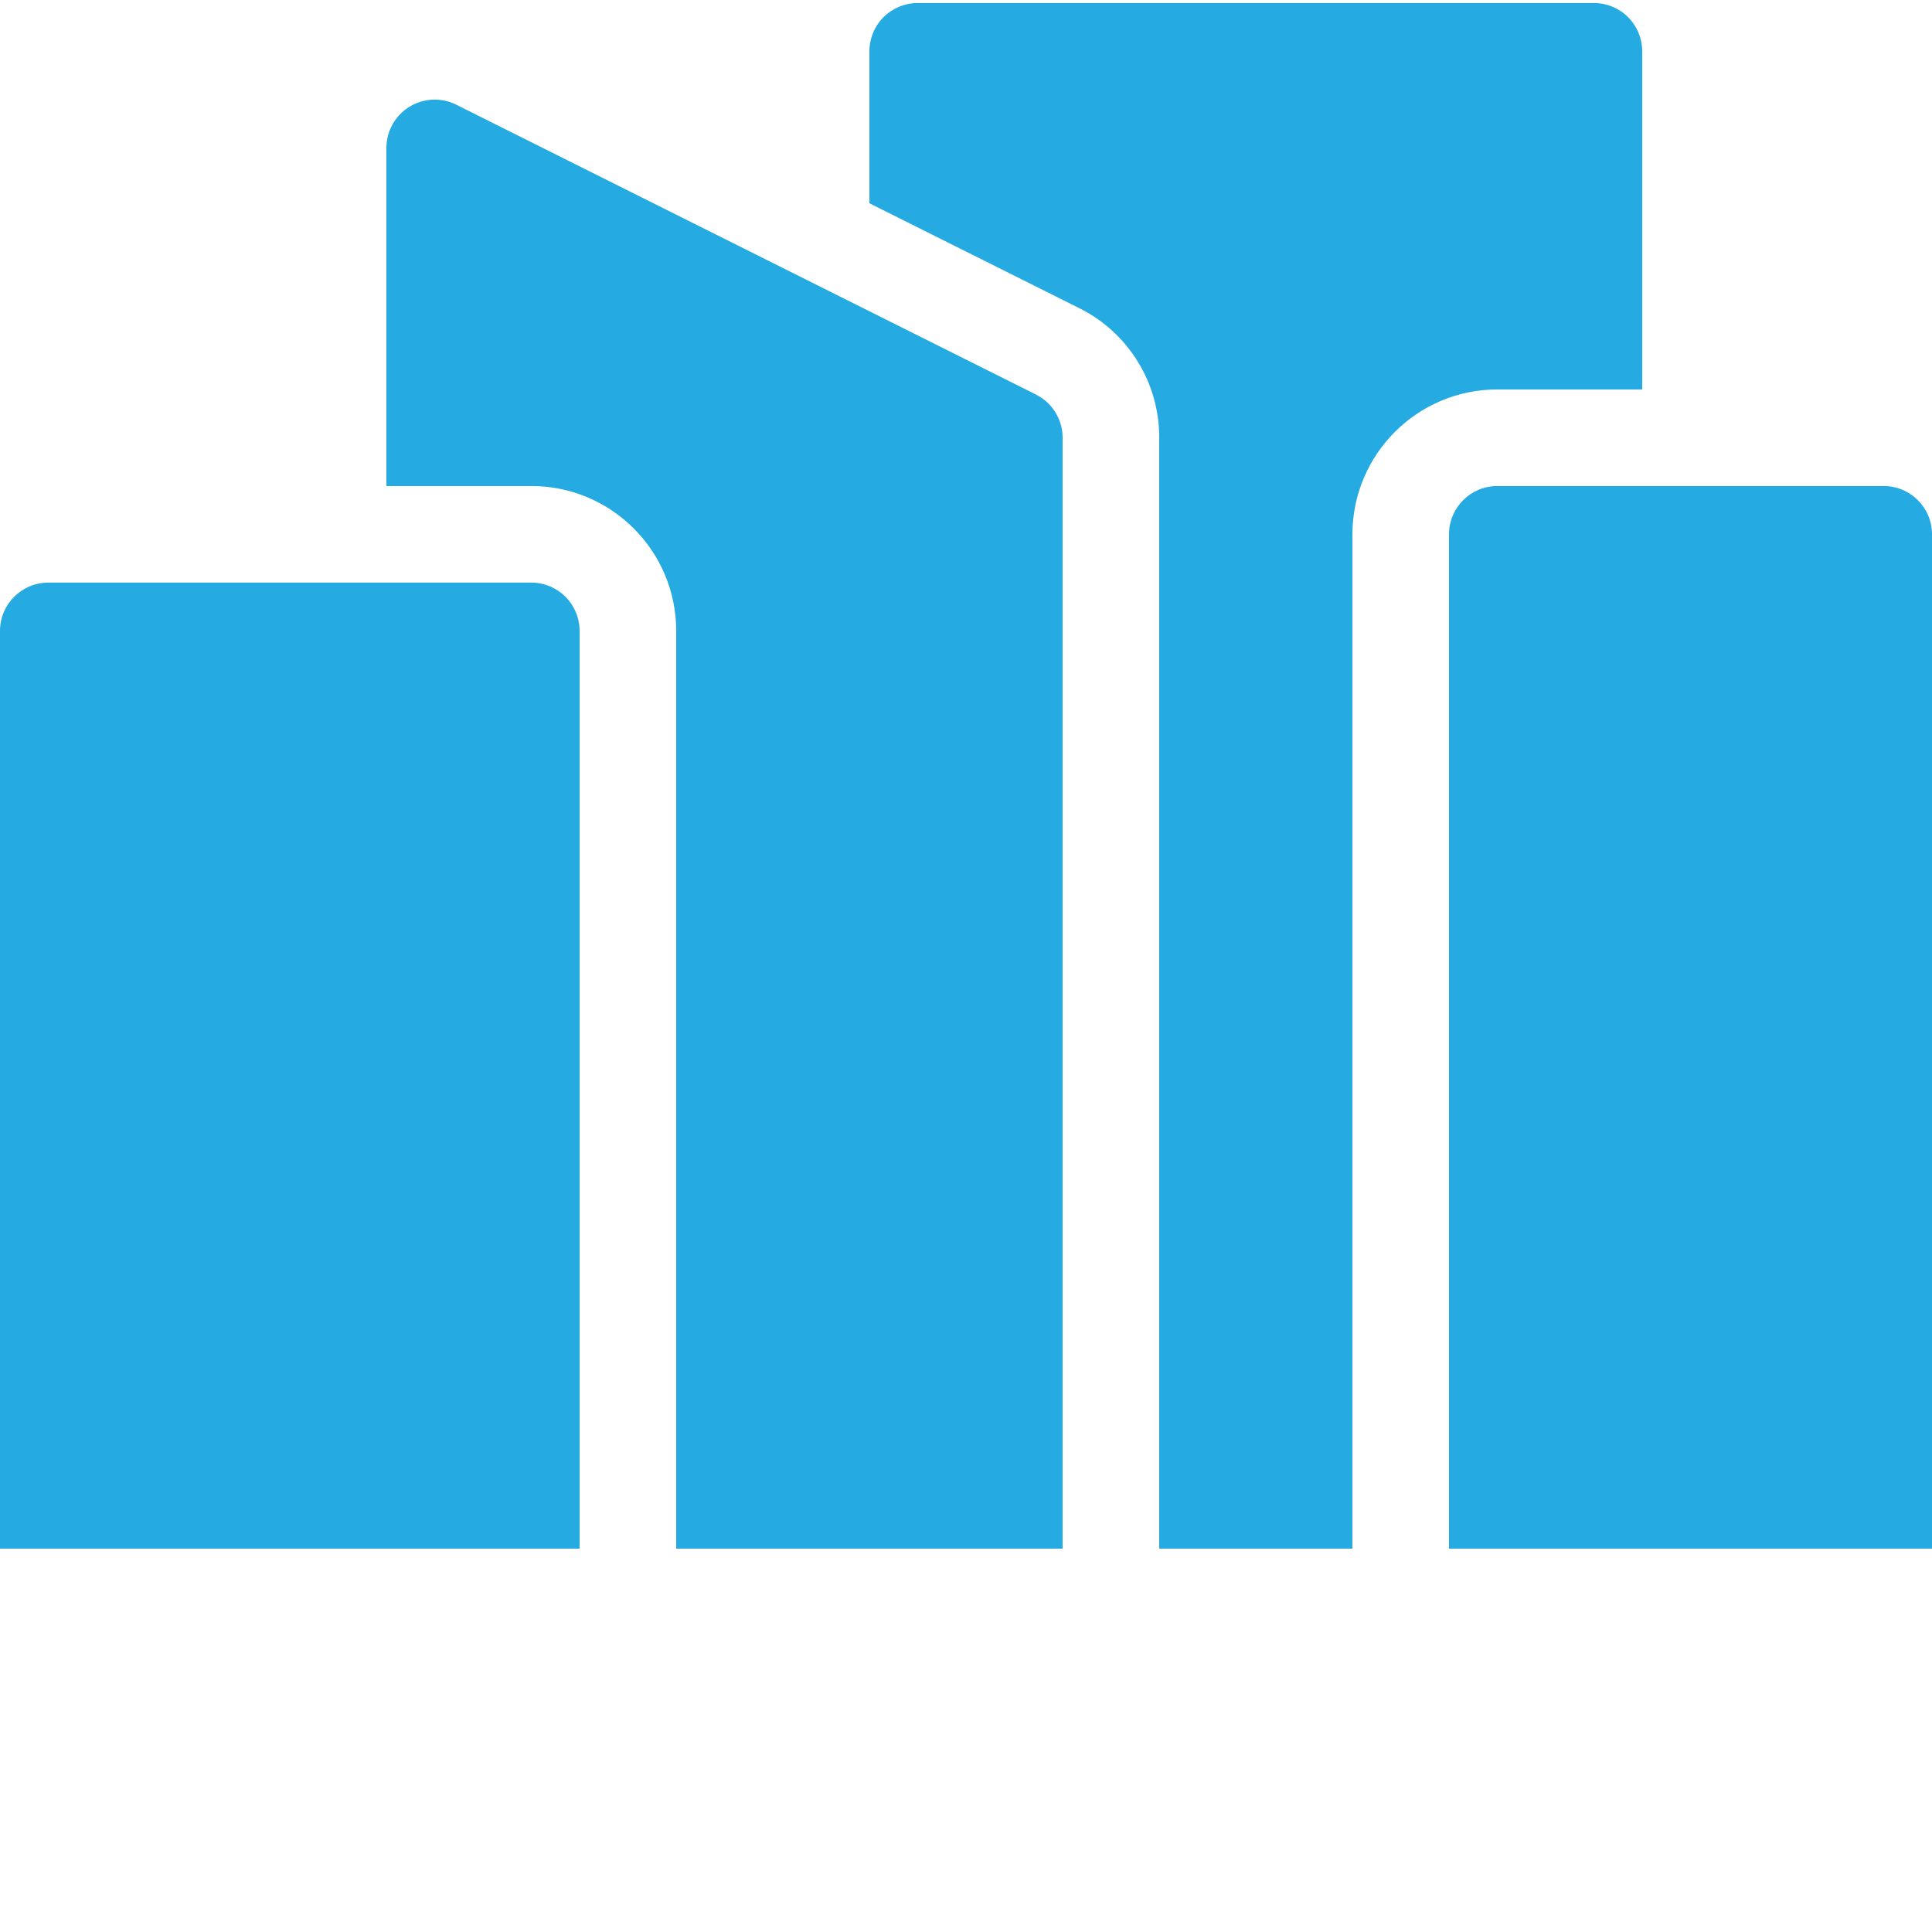 <svg xmlns="http://www.w3.org/2000/svg" xmlns:xlink="http://www.w3.org/1999/xlink" xmlns:svgjs="http://svgjs.com/svgjs" width="512" height="512" x="0" y="0" viewBox="0 0 426.667 426" style="enable-background:new 0 0 512 512" xml:space="preserve" class=""><g><path xmlns="http://www.w3.org/2000/svg" d="m117.332 128.332h-106.664c-5.891 0-10.668 4.777-10.668 10.668v202.668h128v-202.668c0-5.891-4.777-10.668-10.668-10.668zm0 0" fill="#25aae1" data-original="#000000" class=""></path><path xmlns="http://www.w3.org/2000/svg" d="m228.77 86.793-128-64c-3.305-1.652-7.23-1.477-10.375.469-3.145 1.941-5.059 5.375-5.062 9.07v74.668h32c17.676 0 32 14.328 32 32v202.668h85.336v-245.336c0-4.039-2.285-7.734-5.898-9.539zm0 0" fill="#25aae1" data-original="#000000" class=""></path><path xmlns="http://www.w3.org/2000/svg" d="m362.668 85.668v-74.668c0-2.828-1.121-5.543-3.125-7.543-2-2.004-4.715-3.125-7.543-3.125h-149.332c-2.832 0-5.543 1.121-7.547 3.125-2 2-3.121 4.715-3.121 7.543v33.555l46.312 23.152c10.871 5.391 17.734 16.492 17.688 28.625v245.336h42.668v-224c.02-17.668 14.332-31.98 32-32zm0 0" fill="#25aae1" data-original="#000000" class=""></path><path xmlns="http://www.w3.org/2000/svg" d="m416 107h-85.332c-5.891 0-10.668 4.777-10.668 10.668v224h106.668v-224c0-5.891-4.777-10.668-10.668-10.668zm0 0" fill="#25aae1" data-original="#000000" class=""></path></g></svg>